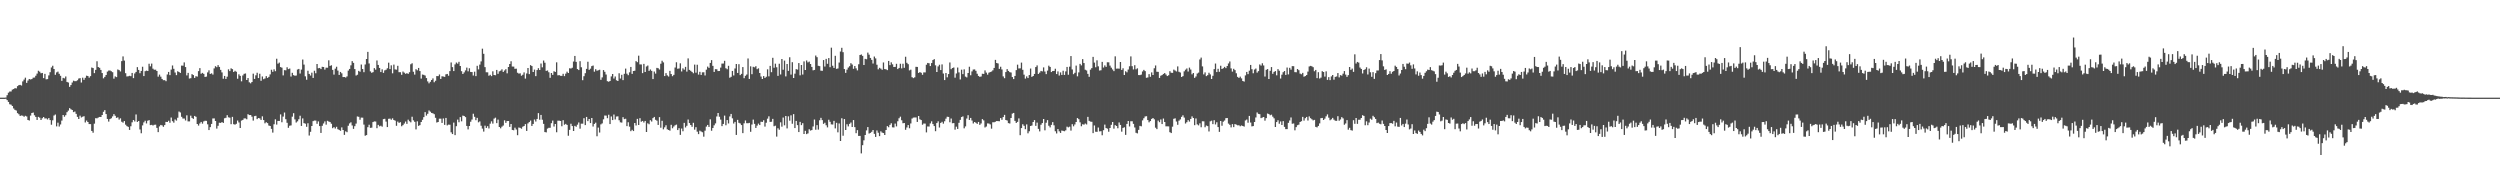 <?xml version="1.0" encoding="UTF-8"?>
<svg xmlns="http://www.w3.org/2000/svg" width="1920" height="150">
  <path d="M0 75.000h1v1.000H0zM1 75.000h1v1.000H1zM2 75.000h1v1.000H2zM3 75.000h1v1.000H3zM4 74.886h1v1.000H4zM5 73.093h1v3.802H5zM6 71.163h1v7.125H6zM7 70.288h1v9.799H7zM8 70.245h1v10.117H8zM9 68.830h1v12.579H9zM10 68.403h1v14.877H10zM11 67.685h1v16.716H11zM12 67.896h1v17.014H12zM13 66.162h1v20.732H13zM14 65.375h1v22.367H14zM15 65.155h1v23.891H15zM16 65.671h1v22.993H16zM17 62.522h1v26.386H17zM18 61.145h1v28.532H18zM19 59.639h1v29.270H19zM20 63.654h1v25.774H20zM21 61.841h1v30.317H21zM22 60.681h1v31.905H22zM23 61.022h1v27.761H23zM24 60.729h1v26.033H24zM25 59.655h1v26.760H25zM26 59.543h1v28.973H26zM27 58.145h1v31.676H27zM28 56.550h1v35.551H28zM29 54.333h1v35.446H29zM30 55.025h1v35.364H30zM31 56.279h1v35.857H31zM32 56.018h1v34.829H32zM33 60.016h1v29.864H33zM34 56.707h1v34.266H34zM35 60.939h1v29.993H35zM36 60.764h1v30.972H36zM37 57.926h1v32.730H37zM38 55.424h1v36.769H38zM39 51.804h1v44.007H39zM40 50.491h1v41.912H40zM41 52.969h1v35.756H41zM42 57.448h1v30.529H42zM43 55.602h1v41.449H43zM44 54.976h1v39.222H44zM45 56.681h1v40.480H45zM46 58.217h1v37.386H46zM47 62.105h1v30.527H47zM48 59.781h1v28.562H48zM49 60.190h1v29.470H49zM50 58.708h1v29.765H50zM51 62.947h1v23.247H51zM52 63.409h1v21.516H52zM53 66.716h1v16.340H53zM54 65.327h1v18.601H54zM55 63.412h1v21.091H55zM56 61.944h1v24.168H56zM57 62.385h1v23.251H57zM58 62.322h1v25.107H58zM59 61.660h1v28.071H59zM60 60.329h1v31.078H60zM61 59.982h1v28.827H61zM62 63.374h1v26.820H62zM63 59.642h1v29.985H63zM64 61.285h1v27.975H64zM65 59.770h1v34.306H65zM66 58.092h1v34.503H66zM67 58.344h1v35.330H67zM68 59.631h1v35.663H68zM69 58.492h1v36.843H69zM70 51.862h1v48.708H70zM71 52.259h1v49.705H71zM72 56.175h1v38.791H72zM73 53.666h1v37.088H73zM74 47.039h1v43.860H74zM75 51.492h1v38.794H75zM76 52.082h1v37.730H76zM77 53.698h1v36.182H77zM78 56.096h1v32.198H78zM79 60.169h1v25.717H79zM80 59.051h1v25.543H80zM81 57.605h1v30.016H81zM82 54.976h1v36.390H82zM83 54.161h1v39.223H83zM84 54.111h1v37.323H84zM85 54.731h1v36.111H85zM86 55.469h1v33.918H86zM87 60.407h1v27.248H87zM88 58.669h1v30.282H88zM89 59.244h1v31.280H89zM90 53.327h1v36.809H90zM91 53.884h1v37.985H91zM92 54.902h1v35.999H92zM93 46.967h1v46.545H93zM94 43.302h1v50.902H94zM95 46.567h1v46.396H95zM96 56.220h1v39.518H96zM97 58.705h1v38.178H97zM98 58.574h1v38.842H98zM99 58.236h1v41.531H99zM100 58.528h1v38.442H100zM101 56.010h1v37.928H101zM102 60.004h1v32.158H102zM103 56.438h1v36.845H103zM104 55.262h1v32.633H104zM105 51.559h1v42.093H105zM106 53.721h1v39.205H106zM107 56.194h1v43.212H107zM108 54.471h1v47.896H108zM109 51.264h1v45.036H109zM110 58.411h1v35.616H110zM111 54.664h1v38.063H111zM112 54.225h1v40.592H112zM113 54.549h1v38.192H113zM114 48.968h1v43.287H114zM115 50.947h1v45.155H115zM116 48.868h1v47.039H116zM117 52.735h1v43.664H117zM118 53.565h1v42.264H118zM119 53.518h1v42.236H119zM120 54.522h1v43.692H120zM121 58.883h1v42.596H121zM122 57.278h1v39.817H122zM123 58.874h1v37.054H123zM124 60.609h1v35.687H124zM125 61.592h1v35.778H125zM126 61.541h1v34.524H126zM127 62.361h1v31.229H127zM128 57.193h1v36.497H128zM129 55.221h1v37.508H129zM130 57.724h1v36.549H130zM131 53.472h1v36.795H131zM132 50.298h1v42.768H132zM133 52.833h1v41.380H133zM134 55.685h1v36.066H134zM135 57.708h1v34.927H135zM136 54.740h1v35.657H136zM137 55.275h1v30.391H137zM138 56.034h1v30.351H138zM139 50.380h1v39.333H139zM140 50.421h1v40.624H140zM141 47.946h1v43.113H141zM142 51.529h1v41.009H142zM143 57.890h1v30.708H143zM144 55.977h1v37.232H144zM145 60.320h1v32.908H145zM146 60.045h1v28.804H146zM147 56.947h1v33.647H147zM148 57.640h1v33.650H148zM149 59.838h1v29.199H149zM150 58.528h1v31.194H150zM151 58.814h1v36.422H151zM152 54.647h1v41.815H152zM153 52.328h1v42.483H153zM154 56.627h1v36.996H154zM155 55.953h1v39.006H155zM156 56.733h1v36.484H156zM157 59.079h1v33.653H157zM158 58.842h1v34.007H158zM159 55.614h1v39.879H159zM160 54.004h1v45.902H160zM161 56.789h1v40.866H161zM162 56.322h1v38.843H162zM163 57.319h1v33.657H163zM164 52.553h1v38.371H164zM165 50.847h1v42.066H165zM166 51.589h1v47.172H166zM167 50.008h1v46.627H167zM168 51.423h1v42.841H168zM169 53.657h1v40.776H169zM170 55.603h1v38.124H170zM171 60.467h1v33.925H171zM172 58.331h1v32.509H172zM173 60.613h1v29.857H173zM174 58.872h1v29.582H174zM175 53.257h1v36.850H175zM176 54.641h1v35.743H176zM177 52.458h1v42.930H177zM178 53.089h1v36.656H178zM179 55.285h1v40.120H179zM180 54.358h1v41.393H180zM181 55.089h1v40.008H181zM182 60.493h1v32.075H182zM183 57.100h1v36.944H183zM184 58.241h1v40.083H184zM185 62.448h1v30.190H185zM186 57.933h1v34.154H186zM187 56.696h1v34.215H187zM188 56.399h1v34.509H188zM189 61.451h1v30.137H189zM190 59.948h1v27.773H190zM191 63.222h1v25.142H191zM192 63.975h1v24.343H192zM193 62.968h1v26.614H193zM194 56.590h1v36.018H194zM195 60.638h1v28.537H195zM196 57.864h1v31.046H196zM197 55.852h1v35.637H197zM198 59.960h1v30.680H198zM199 56.641h1v34.269H199zM200 62.059h1v30.065H200zM201 58.719h1v30.601H201zM202 60.816h1v31.377H202zM203 60.281h1v34.454H203zM204 58.490h1v35.359H204zM205 59.846h1v34.718H205zM206 59.058h1v37.349H206zM207 57.148h1v39.616H207zM208 53.542h1v45.444H208zM209 55.146h1v46.679H209zM210 53.249h1v42.204H210zM211 54.671h1v36.970H211zM212 45.113h1v50.591H212zM213 48.885h1v43.984H213zM214 48.056h1v44.798H214zM215 51.509h1v36.346H215zM216 51.970h1v41.910H216zM217 57.917h1v31.634H217zM218 53.841h1v32.566H218zM219 54.035h1v37.494H219zM220 51.656h1v42.667H220zM221 53.113h1v45.019H221zM222 52.623h1v43.959H222zM223 58.771h1v37.522H223zM224 55.927h1v33.690H224zM225 57.703h1v29.243H225zM226 58.184h1v33.503H226zM227 58.020h1v36.102H227zM228 53.420h1v39.749H228zM229 52.937h1v38.678H229zM230 56.474h1v32.398H230zM231 53.477h1v43.234H231zM232 45.709h1v45.226H232zM233 49.602h1v44.943H233zM234 58.630h1v36.348H234zM235 61.227h1v36.135H235zM236 54.338h1v40.308H236zM237 56.794h1v47.273H237zM238 57.984h1v43.221H238zM239 55.805h1v40.938H239zM240 59.836h1v33.217H240zM241 54.345h1v38.249H241zM242 56.261h1v36.335H242zM243 49.172h1v45.923H243zM244 52.416h1v40.835H244zM245 52.173h1v44.630H245zM246 53.039h1v49.074H246zM247 51.294h1v45.314H247zM248 51.442h1v43.386H248zM249 53.450h1v39.763H249zM250 51.976h1v43.750H250zM251 52.029h1v40.733H251zM252 46.356h1v47.000H252zM253 50.660h1v43.076H253zM254 50.146h1v44.896H254zM255 53.653h1v44.828H255zM256 57.295h1v40.326H256zM257 52.760h1v45.928H257zM258 51.250h1v46.148H258zM259 54.241h1v44.981H259zM260 57.570h1v42.220H260zM261 55.238h1v45.209H261zM262 56.306h1v41.539H262zM263 59.202h1v40.644H263zM264 59.149h1v44.438H264zM265 59.554h1v41.306H265zM266 58.677h1v42.853H266zM267 54.228h1v42.314H267zM268 52.950h1v41.828H268zM269 50.197h1v43.730H269zM270 46.959h1v49.417H270zM271 48.281h1v50.691H271zM272 53.025h1v43.888H272zM273 57.998h1v36.934H273zM274 57.386h1v32.071H274zM275 54.414h1v35.313H275zM276 55.077h1v36.899H276zM277 49.580h1v40.730H277zM278 52.994h1v37.378H278zM279 55.428h1v40.249H279zM280 49.521h1v54.719H280zM281 45.317h1v58.439H281zM282 39.842h1v57.848H282zM283 48.742h1v47.055H283zM284 54.844h1v43.363H284zM285 55.909h1v42.117H285zM286 55.409h1v38.319H286zM287 52.336h1v40.884H287zM288 53.481h1v39.867H288zM289 46.424h1v52.050H289zM290 49.886h1v46.021H290zM291 52.194h1v44.804H291zM292 55.344h1v41.199H292zM293 53.237h1v44.033H293zM294 55.955h1v35.556H294zM295 54.066h1v37.157H295zM296 53.574h1v39.835H296zM297 52.431h1v45.163H297zM298 48.146h1v43.117H298zM299 53.049h1v38.018H299zM300 50.176h1v41.758H300zM301 56.343h1v34.548H301zM302 49.614h1v42.565H302zM303 53.313h1v39.369H303zM304 53.482h1v43.143H304zM305 50.512h1v42.877H305zM306 55.455h1v38.923H306zM307 55.431h1v38.403H307zM308 57.453h1v39.520H308zM309 54.931h1v41.165H309zM310 55.788h1v39.093H310zM311 56.702h1v36.622H311zM312 56.240h1v38.899H312zM313 56.730h1v35.153H313zM314 55.447h1v37.676H314zM315 49.350h1v44.625H315zM316 48.600h1v41.052H316zM317 55.085h1v37.337H317zM318 57.290h1v36.254H318zM319 53.149h1v46.215H319zM320 54.024h1v39.140H320zM321 52.175h1v44.499H321zM322 54.579h1v41.521H322zM323 60.375h1v33.321H323zM324 57.238h1v34.774H324zM325 57.493h1v32.468H325zM326 58.018h1v28.094H326zM327 59.934h1v28.825H327zM328 62.515h1v24.893H328zM329 64.000h1v20.815H329zM330 62.810h1v22.949H330zM331 61.415h1v25.320H331zM332 60.186h1v26.869H332zM333 63.197h1v24.530H333zM334 62.003h1v28.456H334zM335 58.439h1v35.678H335zM336 58.456h1v35.237H336zM337 57.205h1v33.956H337zM338 60.611h1v30.512H338zM339 58.549h1v35.859H339zM340 58.803h1v32.156H340zM341 59.031h1v36.855H341zM342 57.087h1v33.468H342zM343 56.768h1v39.513H343zM344 58.153h1v37.523H344zM345 54.605h1v41.172H345zM346 47.950h1v53.701H346zM347 51.578h1v51.362H347zM348 54.603h1v39.572H348zM349 49.442h1v54.327H349zM350 48.021h1v48.875H350zM351 48.889h1v42.971H351zM352 47.446h1v46.468H352zM353 50.712h1v39.227H353zM354 54.674h1v38.495H354zM355 56.808h1v31.961H355zM356 55.597h1v33.471H356zM357 54.085h1v35.865H357zM358 51.931h1v44.796H358zM359 54.780h1v44.603H359zM360 52.409h1v44.352H360zM361 55.249h1v38.246H361zM362 55.337h1v36.480H362zM363 58.036h1v29.325H363zM364 55.020h1v34.688H364zM365 58.474h1v33.828H365zM366 50.533h1v40.003H366zM367 53.313h1v40.621H367zM368 49.600h1v43.658H368zM369 47.132h1v49.418H369zM370 37.380h1v61.362H370zM371 41.311h1v59.760H371zM372 51.542h1v44.979H372zM373 55.509h1v42.737H373zM374 55.541h1v41.383H374zM375 58.189h1v40.481H375zM376 57.438h1v37.523H376zM377 58.469h1v34.718H377zM378 54.777h1v40.144H378zM379 57.583h1v33.483H379zM380 57.779h1v32.577H380zM381 53.696h1v40.869H381zM382 56.674h1v35.189H382zM383 54.793h1v42.748H383zM384 54.281h1v44.282H384zM385 53.265h1v44.041H385zM386 55.249h1v41.135H386zM387 54.117h1v38.307H387zM388 53.134h1v41.220H388zM389 56.339h1v36.651H389zM390 51.435h1v41.504H390zM391 49.132h1v48.316H391zM392 47.027h1v48.228H392zM393 51.075h1v48.738H393zM394 51.135h1v48.934H394zM395 52.842h1v45.194H395zM396 52.712h1v46.781H396zM397 55.871h1v47.984H397zM398 56.505h1v41.441H398zM399 56.323h1v41.873H399zM400 58.151h1v40.691H400zM401 57.393h1v39.923H401zM402 55.580h1v41.176H402zM403 60.356h1v34.985H403zM404 56.418h1v44.155H404zM405 52.213h1v42.556H405zM406 56.953h1v36.806H406zM407 50.047h1v42.540H407zM408 50.729h1v46.012H408zM409 55.276h1v39.897H409zM410 53.441h1v38.371H410zM411 58.492h1v34.839H411zM412 53.827h1v37.505H412zM413 52.383h1v34.501H413zM414 53.759h1v38.179H414zM415 48.775h1v39.484H415zM416 51.687h1v40.261H416zM417 46.513h1v48.621H417zM418 48.164h1v53.266H418zM419 54.447h1v47.215H419zM420 54.136h1v44.655H420zM421 55.513h1v42.619H421zM422 59.764h1v38.362H422zM423 56.063h1v38.558H423zM424 57.487h1v35.124H424zM425 54.751h1v42.413H425zM426 55.249h1v39.966H426zM427 47.846h1v53.752H427zM428 57.843h1v34.819H428zM429 57.691h1v34.992H429zM430 58.209h1v34.697H430zM431 58.242h1v38.722H431zM432 56.656h1v35.665H432zM433 58.471h1v37.330H433zM434 56.574h1v38.561H434zM435 55.062h1v40.893H435zM436 56.058h1v48.188H436zM437 52.432h1v47.320H437zM438 52.607h1v42.416H438zM439 52.040h1v44.768H439zM440 47.247h1v53.343H440zM441 42.977h1v53.683H441zM442 47.534h1v49.778H442zM443 53.030h1v42.692H443zM444 53.835h1v40.209H444zM445 46.986h1v51.834H445zM446 51.660h1v43.303H446zM447 61.611h1v33.348H447zM448 58.527h1v32.256H448zM449 56.236h1v39.841H449zM450 52.910h1v36.870H450zM451 47.427h1v45.603H451zM452 53.669h1v37.699H452zM453 52.742h1v41.785H453zM454 50.766h1v39.847H454zM455 50.326h1v46.861H455zM456 55.037h1v40.160H456zM457 53.148h1v41.061H457zM458 54.329h1v50.327H458zM459 53.946h1v44.075H459zM460 53.532h1v48.238H460zM461 61.301h1v34.260H461zM462 59.424h1v35.371H462zM463 53.831h1v37.814H463zM464 55.160h1v33.574H464zM465 57.261h1v31.519H465zM466 62.364h1v28.392H466zM467 62.786h1v25.314H467zM468 62.232h1v33.029H468zM469 58.658h1v30.783H469zM470 56.821h1v35.399H470zM471 60.300h1v27.660H471zM472 58.713h1v33.019H472zM473 61.665h1v27.830H473zM474 62.203h1v27.132H474zM475 56.248h1v36.139H475zM476 60.335h1v33.634H476zM477 57.435h1v36.738H477zM478 61.537h1v28.452H478zM479 56.695h1v34.790H479zM480 52.681h1v38.522H480zM481 56.573h1v40.277H481zM482 57.730h1v36.154H482zM483 55.542h1v41.734H483zM484 51.396h1v49.358H484zM485 56.743h1v42.962H485zM486 54.539h1v46.142H486zM487 54.340h1v40.113H487zM488 46.934h1v49.426H488zM489 47.749h1v43.523H489zM490 42.764h1v53.258H490zM491 49.458h1v41.324H491zM492 49.515h1v43.976H492zM493 56.171h1v36.714H493zM494 49.047h1v45.049H494zM495 55.303h1v37.589H495zM496 51.023h1v50.376H496zM497 50.321h1v44.422H497zM498 54.420h1v41.005H498zM499 53.328h1v39.009H499zM500 54.441h1v38.878H500zM501 60.701h1v30.037H501zM502 54.925h1v34.885H502zM503 56.541h1v35.486H503zM504 52.121h1v40.550H504zM505 52.422h1v43.528H505zM506 53.377h1v36.590H506zM507 48.958h1v49.121H507zM508 46.664h1v46.093H508zM509 47.942h1v51.397H509zM510 58.413h1v39.376H510zM511 56.172h1v40.028H511zM512 57.910h1v41.443H512zM513 58.753h1v41.102H513zM514 54.418h1v45.928H514zM515 56.890h1v38.950H515zM516 58.496h1v40.030H516zM517 57.506h1v39.656H517zM518 51.864h1v44.359H518zM519 47.844h1v47.869H519zM520 52.791h1v47.103H520zM521 52.581h1v45.886H521zM522 48.659h1v54.903H522zM523 54.862h1v43.845H523zM524 52.486h1v48.313H524zM525 53.491h1v40.860H525zM526 51.338h1v46.574H526zM527 54.993h1v41.638H527zM528 44.863h1v46.964H528zM529 53.662h1v40.866H529zM530 54.392h1v41.592H530zM531 55.234h1v42.130H531zM532 56.247h1v38.075H532zM533 49.610h1v49.958H533zM534 55.791h1v41.915H534zM535 49.713h1v51.433H535zM536 57.312h1v45.718H536zM537 55.158h1v45.202H537zM538 57.551h1v43.469H538zM539 55.541h1v46.045H539zM540 55.490h1v49.489H540zM541 57.969h1v42.362H541zM542 53.496h1v43.742H542zM543 51.175h1v44.796H543zM544 52.117h1v45.364H544zM545 48.328h1v43.321H545zM546 46.162h1v54.254H546zM547 50.573h1v47.734H547zM548 55.251h1v40.979H548zM549 53.095h1v41.659H549zM550 53.188h1v36.240H550zM551 54.556h1v32.230H551zM552 54.548h1v35.097H552zM553 51.920h1v39.949H553zM554 48.842h1v48.042H554zM555 48.794h1v46.374H555zM556 46.689h1v42.102H556zM557 52.423h1v43.806H557zM558 53.174h1v39.031H558zM559 50.551h1v44.272H559zM560 59.709h1v29.736H560zM561 58.985h1v28.496H561zM562 54.501h1v36.365H562zM563 57.948h1v36.926H563zM564 52.602h1v40.983H564zM565 49.172h1v54.471H565zM566 56.026h1v36.014H566zM567 49.282h1v45.040H567zM568 57.688h1v37.124H568zM569 56.719h1v39.345H569zM570 51.506h1v50.719H570zM571 60.037h1v34.689H571zM572 58.221h1v34.290H572zM573 57.265h1v37.340H573zM574 44.912h1v49.747H574zM575 60.603h1v33.743H575zM576 50.964h1v50.254H576zM577 56.963h1v38.693H577zM578 51.291h1v40.538H578zM579 51.703h1v43.444H579zM580 50.852h1v47.408H580zM581 53.161h1v43.311H581zM582 52.461h1v42.474H582zM583 56.040h1v40.034H583zM584 58.795h1v34.675H584zM585 60.685h1v32.969H585zM586 58.433h1v33.952H586zM587 59.841h1v37.364H587zM588 58.955h1v35.301H588zM589 53.222h1v37.935H589zM590 58.630h1v30.705H590zM591 50.561h1v43.086H591zM592 55.466h1v38.024H592zM593 44.369h1v46.896H593zM594 52.011h1v44.947H594zM595 48.892h1v47.627H595zM596 51.670h1v53.216H596zM597 58.251h1v40.266H597zM598 48.942h1v50.701H598zM599 57.209h1v36.755H599zM600 45.321h1v51.962H600zM601 53.545h1v36.740H601zM602 46.532h1v49.716H602zM603 58.678h1v30.424H603zM604 49.167h1v49.430H604zM605 54.437h1v34.920H605zM606 44.002h1v48.651H606zM607 57.290h1v31.273H607zM608 47.786h1v47.239H608zM609 59.900h1v27.767H609zM610 56.588h1v41.762H610zM611 53.069h1v39.792H611zM612 53.449h1v42.629H612zM613 48.437h1v52.972H613zM614 57.855h1v35.763H614zM615 49.907h1v46.183H615zM616 57.222h1v37.393H616zM617 47.157h1v55.767H617zM618 53.765h1v46.673H618zM619 46.438h1v56.596H619zM620 47.919h1v54.535H620zM621 47.332h1v51.955H621zM622 49.163h1v51.159H622zM623 51.406h1v48.509H623zM624 54.013h1v43.132H624zM625 53.692h1v38.104H625zM626 42.662h1v56.988H626zM627 43.950h1v52.146H627zM628 50.546h1v49.006H628zM629 50.806h1v41.550H629zM630 54.254h1v36.242H630zM631 54.372h1v37.883H631zM632 46.129h1v49.016H632zM633 51.084h1v43.191H633zM634 45.226h1v50.990H634zM635 48.987h1v48.867H635zM636 44.599h1v47.347H636zM637 51.626h1v41.921H637zM638 36.629h1v58.914H638zM639 50.502h1v45.159H639zM640 52.166h1v40.666H640zM641 42.847h1v55.776H641zM642 52.872h1v41.442H642zM643 52.596h1v49.053H643zM644 48.052h1v46.760H644zM645 39.554h1v68.717H645zM646 36.701h1v54.118H646zM647 40.085h1v64.156H647zM648 53.049h1v38.416H648zM649 55.970h1v43.850H649zM650 53.480h1v41.952H650zM651 51.847h1v45.213H651zM652 50.855h1v44.260H652zM653 48.521h1v45.573H653zM654 49.585h1v47.956H654zM655 52.836h1v39.362H655zM656 50.666h1v46.961H656zM657 52.491h1v49.797H657zM658 54.050h1v45.908H658zM659 49.345h1v55.043H659zM660 42.253h1v62.089H660zM661 41.847h1v75.962H661zM662 42.896h1v68.629H662zM663 49.929h1v57.851H663zM664 45.205h1v58.486H664zM665 45.535h1v54.623H665zM666 40.411h1v57.200H666zM667 42.007h1v60.526H667zM668 44.470h1v57.596H668zM669 45.954h1v55.245H669zM670 48.779h1v51.083H670zM671 43.413h1v59.390H671zM672 44.854h1v60.329H672zM673 49.692h1v50.524H673zM674 53.261h1v48.669H674zM675 52.086h1v52.456H675zM676 52.740h1v48.107H676zM677 53.587h1v48.267H677zM678 47.966h1v54.212H678zM679 53.048h1v50.643H679zM680 53.240h1v46.595H680zM681 53.838h1v43.048H681zM682 46.773h1v50.975H682zM683 50.019h1v45.882H683zM684 47.858h1v46.799H684zM685 49.392h1v48.418H685zM686 51.442h1v46.451H686zM687 51.351h1v43.588H687zM688 48.974h1v48.088H688zM689 53.066h1v40.044H689zM690 52.158h1v38.667H690zM691 48.959h1v40.662H691zM692 52.551h1v39.832H692zM693 48.965h1v45.722H693zM694 52.075h1v42.397H694zM695 43.550h1v56.155H695zM696 48.220h1v49.686H696zM697 49.288h1v46.775H697zM698 54.042h1v44.467H698zM699 53.505h1v41.306H699zM700 59.265h1v31.784H700zM701 60.001h1v30.335H701zM702 59.377h1v30.829H702zM703 51.305h1v38.917H703zM704 51.423h1v42.209H704zM705 55.996h1v33.078H705zM706 55.354h1v36.284H706zM707 55.933h1v36.281H707zM708 57.446h1v38.374H708zM709 55.607h1v39.280H709zM710 55.594h1v39.331H710zM711 49.707h1v51.994H711zM712 48.322h1v48.812H712zM713 48.590h1v48.580H713zM714 50.729h1v44.031H714zM715 48.421h1v44.748H715zM716 46.121h1v49.148H716zM717 45.392h1v51.436H717zM718 50.175h1v50.561H718zM719 55.291h1v39.226H719zM720 50.969h1v42.195H720zM721 49.726h1v48.233H721zM722 53.829h1v40.576H722zM723 49.451h1v44.108H723zM724 56.456h1v38.515H724zM725 61.485h1v31.659H725zM726 56.064h1v35.097H726zM727 59.399h1v30.274H727zM728 56.884h1v32.911H728zM729 47.981h1v45.926H729zM730 53.155h1v37.901H730zM731 52.247h1v42.423H731zM732 51.823h1v42.711H732zM733 59.629h1v39.949H733zM734 56.424h1v40.840H734zM735 51.842h1v47.176H735zM736 55.622h1v38.711H736zM737 61.006h1v31.076H737zM738 53.487h1v36.434H738zM739 56.949h1v32.448H739zM740 53.235h1v45.324H740zM741 58.809h1v38.279H741zM742 59.454h1v31.554H742zM743 56.043h1v32.416H743zM744 51.235h1v40.861H744zM745 57.790h1v32.787H745zM746 54.816h1v37.742H746zM747 53.402h1v41.438H747zM748 53.308h1v40.367H748zM749 54.356h1v39.929H749zM750 56.612h1v38.517H750zM751 58.296h1v35.352H751zM752 59.053h1v36.832H752zM753 58.738h1v36.072H753zM754 56.626h1v34.859H754zM755 56.761h1v35.693H755zM756 54.087h1v43.816H756zM757 55.751h1v41.411H757zM758 57.359h1v37.400H758zM759 55.828h1v39.031H759zM760 55.355h1v40.172H760zM761 54.963h1v43.849H761zM762 54.001h1v39.888H762zM763 52.171h1v41.710H763zM764 45.987h1v47.487H764zM765 48.382h1v44.543H765zM766 48.761h1v44.290H766zM767 52.896h1v40.226H767zM768 51.240h1v39.454H768zM769 53.347h1v38.635H769zM770 58.679h1v31.227H770zM771 60.068h1v28.174H771zM772 55.332h1v36.852H772zM773 53.080h1v39.466H773zM774 54.465h1v40.102H774zM775 55.387h1v39.513H775zM776 55.709h1v34.927H776zM777 59.195h1v28.067H777zM778 60.722h1v26.008H778zM779 58.317h1v34.509H779zM780 53.859h1v40.543H780zM781 49.688h1v43.930H781zM782 52.564h1v38.347H782zM783 52.502h1v51.350H783zM784 48.082h1v50.293H784zM785 53.588h1v41.833H785zM786 57.341h1v39.263H786zM787 60.386h1v38.851H787zM788 58.688h1v36.873H788zM789 59.980h1v42.442H789zM790 57.631h1v43.170H790zM791 52.614h1v44.164H791zM792 59.020h1v37.374H792zM793 58.362h1v35.327H793zM794 56.780h1v35.427H794zM795 51.527h1v45.122H795zM796 50.224h1v43.923H796zM797 56.782h1v42.178H797zM798 55.758h1v45.131H798zM799 54.456h1v41.336H799zM800 54.828h1v39.670H800zM801 51.784h1v39.627H801zM802 54.930h1v45.143H802zM803 56.931h1v37.344H803zM804 54.203h1v38.063H804zM805 50.409h1v46.143H805zM806 51.410h1v46.439H806zM807 55.369h1v40.523H807zM808 54.528h1v39.248H808zM809 54.457h1v41.803H809zM810 52.783h1v48.036H810zM811 56.858h1v45.654H811zM812 54.833h1v44.288H812zM813 57.985h1v42.896H813zM814 55.617h1v46.487H814zM815 57.559h1v42.692H815zM816 54.323h1v46.166H816zM817 57.555h1v43.237H817zM818 54.851h1v45.262H818zM819 51.419h1v45.847H819zM820 57.374h1v40.484H820zM821 51.183h1v46.115H821zM822 43.035h1v57.273H822zM823 53.365h1v42.043H823zM824 56.969h1v40.075H824zM825 55.898h1v39.687H825zM826 50.378h1v43.338H826zM827 58.626h1v32.024H827zM828 55.616h1v35.949H828zM829 49.035h1v44.916H829zM830 50.204h1v46.774H830zM831 45.413h1v50.029H831zM832 48.418h1v47.315H832zM833 53.546h1v41.314H833zM834 54.110h1v41.491H834zM835 56.721h1v33.030H835zM836 58.966h1v33.880H836zM837 53.482h1v39.909H837zM838 52.342h1v41.214H838zM839 43.659h1v58.564H839zM840 48.089h1v48.243H840zM841 51.669h1v49.485H841zM842 46.359h1v54.911H842zM843 50.957h1v46.982H843zM844 54.171h1v46.756H844zM845 53.943h1v46.839H845zM846 47.499h1v56.365H846zM847 51.839h1v48.158H847zM848 50.214h1v45.469H848zM849 51.340h1v47.004H849zM850 47.828h1v50.999H850zM851 47.885h1v53.289H851zM852 50.378h1v47.940H852zM853 51.981h1v43.844H853zM854 53.342h1v40.376H854zM855 54.649h1v44.169H855zM856 43.259h1v52.818H856zM857 52.754h1v44.023H857zM858 52.646h1v45.838H858zM859 52.712h1v41.366H859zM860 47.595h1v48.368H860zM861 53.697h1v47.409H861zM862 52.443h1v45.792H862zM863 57.613h1v40.104H863zM864 54.754h1v48.849H864zM865 55.560h1v39.642H865zM866 53.399h1v39.529H866zM867 50.902h1v46.239H867zM868 43.317h1v49.828H868zM869 50.855h1v42.285H869zM870 53.353h1v41.777H870zM871 50.080h1v47.826H871zM872 53.225h1v48.754H872zM873 52.480h1v49.979H873zM874 57.631h1v42.130H874zM875 57.687h1v38.972H875zM876 57.309h1v39.702H876zM877 54.868h1v37.617H877zM878 53.662h1v37.180H878zM879 54.628h1v34.810H879zM880 59.770h1v29.470H880zM881 59.484h1v32.704H881zM882 56.957h1v36.979H882zM883 58.970h1v33.993H883zM884 55.598h1v35.739H884zM885 57.593h1v33.036H885zM886 52.435h1v39.194H886zM887 50.280h1v47.749H887zM888 55.101h1v44.086H888zM889 55.172h1v37.438H889zM890 59.862h1v33.969H890zM891 58.156h1v33.577H891zM892 57.646h1v37.662H892zM893 56.778h1v34.231H893zM894 56.128h1v37.552H894zM895 57.249h1v39.762H895zM896 58.415h1v38.618H896zM897 57.792h1v39.306H897zM898 54.662h1v46.852H898zM899 55.883h1v46.299H899zM900 55.971h1v41.316H900zM901 53.461h1v37.781H901zM902 54.170h1v36.726H902zM903 54.880h1v38.479H903zM904 51.019h1v44.811H904zM905 55.154h1v37.531H905zM906 55.714h1v36.002H906zM907 59.142h1v30.618H907zM908 58.446h1v30.118H908zM909 54.788h1v35.521H909zM910 53.487h1v41.387H910zM911 52.585h1v41.277H911zM912 54.921h1v37.337H912zM913 51.942h1v41.465H913zM914 53.402h1v37.964H914zM915 57.091h1v32.285H915zM916 56.049h1v34.586H916zM917 59.779h1v36.361H917zM918 58.750h1v32.224H918zM919 56.489h1v39.059H919zM920 55.756h1v40.564H920zM921 45.684h1v49.017H921zM922 44.225h1v53.529H922zM923 50.995h1v42.129H923zM924 57.144h1v36.025H924zM925 55.607h1v42.129H925zM926 58.495h1v37.929H926zM927 57.751h1v39.142H927zM928 55.872h1v45.081H928zM929 57.163h1v36.027H929zM930 60.695h1v31.991H930zM931 58.196h1v37.144H931zM932 53.076h1v39.240H932zM933 48.807h1v46.759H933zM934 55.361h1v38.530H934zM935 52.815h1v44.753H935zM936 55.120h1v46.151H936zM937 50.462h1v42.453H937zM938 53.007h1v43.568H938zM939 52.361h1v41.079H939zM940 51.346h1v41.218H940zM941 52.348h1v38.421H941zM942 50.667h1v39.938H942zM943 48.718h1v46.228H943zM944 47.205h1v48.623H944zM945 52.534h1v45.306H945zM946 54.989h1v40.358H946zM947 52.828h1v44.798H947zM948 53.849h1v41.409H948zM949 56.250h1v39.496H949zM950 59.042h1v37.189H950zM951 59.836h1v36.351H951zM952 58.841h1v38.114H952zM953 60.191h1v36.177H953zM954 62.184h1v34.569H954zM955 62.686h1v34.530H955zM956 57.926h1v34.578H956zM957 55.251h1v36.548H957zM958 56.910h1v37.340H958zM959 54.253h1v34.766H959zM960 49.891h1v44.200H960zM961 53.157h1v43.938H961zM962 56.276h1v40.556H962zM963 53.407h1v40.292H963zM964 52.652h1v37.536H964zM965 55.773h1v30.581H965zM966 54.652h1v32.788H966zM967 49.484h1v38.240H967zM968 50.362h1v40.343H968zM969 48.566h1v41.675H969zM970 50.268h1v39.600H970zM971 58.760h1v33.926H971zM972 53.588h1v37.137H972zM973 53.023h1v34.175H973zM974 60.696h1v26.903H974zM975 54.371h1v34.158H975zM976 51.527h1v36.529H976zM977 56.683h1v32.941H977zM978 55.189h1v35.701H978zM979 54.579h1v42.946H979zM980 57.874h1v35.880H980zM981 53.108h1v39.275H981zM982 54.329h1v40.715H982zM983 60.317h1v32.972H983zM984 57.351h1v38.634H984zM985 55.437h1v37.586H985zM986 54.529h1v42.887H986zM987 57.530h1v41.653H987zM988 51.892h1v47.265H988zM989 57.119h1v37.217H989zM990 52.054h1v40.467H990zM991 53.486h1v36.748H991zM992 50.781h1v44.236H992zM993 50.863h1v43.958H993zM994 55.414h1v44.686H994zM995 55.496h1v42.124H995zM996 53.000h1v43.129H996zM997 53.915h1v41.805H997zM998 56.546h1v37.159H998zM999 57.038h1v36.041H999zM1000 55.982h1v33.781H1000zM1001 58.882h1v33.762H1001zM1002 58.412h1v32.356H1002zM1003 57.664h1v32.163H1003zM1004 54.984h1v37.578H1004zM1005 51.021h1v38.386H1005zM1006 50.579h1v40.218H1006zM1007 50.904h1v40.668H1007zM1008 51.625h1v40.821H1008zM1009 54.737h1v37.332H1009zM1010 53.689h1v43.767H1010zM1011 60.013h1v37.850H1011zM1012 55.437h1v41.269H1012zM1013 60.300h1v34.495H1013zM1014 59.587h1v31.207H1014zM1015 54.692h1v35.887H1015zM1016 55.280h1v36.870H1016zM1017 58.840h1v32.291H1017zM1018 54.770h1v34.583H1018zM1019 61.344h1v26.507H1019zM1020 59.250h1v31.096H1020zM1021 61.566h1v30.819H1021zM1022 58.676h1v32.987H1022zM1023 57.580h1v32.959H1023zM1024 61.173h1v30.732H1024zM1025 59.043h1v33.703H1025zM1026 58.740h1v34.087H1026zM1027 56.109h1v33.147H1027zM1028 59.449h1v33.256H1028zM1029 57.704h1v34.048H1029zM1030 58.115h1v31.854H1030zM1031 56.592h1v34.314H1031zM1032 54.573h1v41.228H1032zM1033 57.304h1v37.516H1033zM1034 59.035h1v33.218H1034zM1035 57.704h1v41.891H1035zM1036 51.445h1v46.702H1036zM1037 53.662h1v46.293H1037zM1038 52.667h1v47.625H1038zM1039 55.185h1v37.115H1039zM1040 41.712h1v53.375H1040zM1041 48.783h1v41.852H1041zM1042 47.576h1v47.548H1042zM1043 48.092h1v43.869H1043zM1044 51.855h1v40.122H1044zM1045 52.946h1v37.692H1045zM1046 56.405h1v32.056H1046zM1047 53.776h1v35.283H1047zM1048 53.130h1v43.075H1048zM1049 51.649h1v41.515H1049zM1050 57.197h1v38.937H1050zM1051 52.703h1v41.405H1051zM1052 55.507h1v35.649H1052zM1053 58.980h1v32.989H1053zM1054 55.407h1v33.510H1054zM1055 60.550h1v29.441H1055zM1056 56.214h1v35.144H1056zM1057 54.133h1v40.444H1057zM1058 54.138h1v40.042H1058zM1059 46.149h1v48.881H1059zM1060 41.512h1v53.948H1060zM1061 46.411h1v46.165H1061zM1062 50.939h1v44.178H1062zM1063 53.693h1v43.089H1063zM1064 53.238h1v46.586H1064zM1065 57.611h1v44.508H1065zM1066 56.769h1v40.026H1066zM1067 54.704h1v39.850H1067zM1068 56.653h1v37.846H1068zM1069 55.126h1v39.927H1069zM1070 54.529h1v38.319H1070zM1071 50.436h1v46.568H1071zM1072 51.429h1v42.654H1072zM1073 53.057h1v44.212H1073zM1074 57.957h1v39.491H1074zM1075 56.486h1v34.071H1075zM1076 53.779h1v42.568H1076zM1077 49.104h1v46.067H1077zM1078 51.254h1v46.353H1078zM1079 53.155h1v41.824H1079zM1080 48.788h1v42.989H1080zM1081 48.955h1v46.643H1081zM1082 48.041h1v51.329H1082zM1083 50.178h1v48.523H1083zM1084 52.816h1v42.592H1084zM1085 49.475h1v53.447H1085zM1086 52.556h1v47.648H1086zM1087 57.146h1v45.116H1087zM1088 54.766h1v48.021H1088zM1089 58.154h1v42.107H1089zM1090 55.707h1v45.609H1090zM1091 57.693h1v45.157H1091zM1092 60.421h1v43.547H1092zM1093 58.342h1v41.228H1093zM1094 55.902h1v44.806H1094zM1095 54.723h1v43.758H1095zM1096 53.429h1v41.723H1096zM1097 53.769h1v36.319H1097zM1098 51.555h1v43.311H1098zM1099 53.895h1v41.804H1099zM1100 54.337h1v39.091H1100zM1101 54.831h1v37.442H1101zM1102 56.924h1v32.100H1102zM1103 62.787h1v22.951H1103zM1104 59.708h1v26.321H1104zM1105 50.261h1v37.666H1105zM1106 50.392h1v42.779H1106zM1107 50.114h1v42.531H1107zM1108 48.097h1v41.765H1108zM1109 57.296h1v41.922H1109zM1110 55.032h1v36.732H1110zM1111 56.344h1v35.703H1111zM1112 59.093h1v35.382H1112zM1113 58.527h1v36.401H1113zM1114 59.487h1v30.724H1114zM1115 57.575h1v34.403H1115zM1116 55.860h1v35.399H1116zM1117 54.369h1v44.838H1117zM1118 53.710h1v41.263H1118zM1119 49.073h1v45.783H1119zM1120 51.110h1v47.612H1120zM1121 55.782h1v45.068H1121zM1122 59.190h1v36.078H1122zM1123 58.461h1v36.182H1123zM1124 57.591h1v37.753H1124zM1125 56.442h1v38.053H1125zM1126 51.977h1v47.473H1126zM1127 56.587h1v36.413H1127zM1128 55.542h1v36.161H1128zM1129 56.363h1v33.533H1129zM1130 52.633h1v43.924H1130zM1131 54.680h1v38.446H1131zM1132 54.664h1v41.920H1132zM1133 54.000h1v41.300H1133zM1134 52.001h1v43.227H1134zM1135 56.045h1v42.652H1135zM1136 57.141h1v36.298H1136zM1137 58.997h1v33.886H1137zM1138 56.437h1v35.321H1138zM1139 58.869h1v37.436H1139zM1140 55.194h1v39.531H1140zM1141 57.081h1v33.331H1141zM1142 54.030h1v39.779H1142zM1143 55.093h1v40.165H1143zM1144 50.523h1v41.404H1144zM1145 50.904h1v45.834H1145zM1146 52.539h1v47.116H1146zM1147 54.808h1v40.481H1147zM1148 58.935h1v41.216H1148zM1149 57.650h1v38.059H1149zM1150 54.322h1v48.859H1150zM1151 57.294h1v39.454H1151zM1152 52.888h1v40.032H1152zM1153 55.313h1v37.589H1153zM1154 57.384h1v35.060H1154zM1155 60.515h1v32.707H1155zM1156 62.453h1v27.344H1156zM1157 62.546h1v25.682H1157zM1158 60.895h1v29.952H1158zM1159 61.360h1v29.541H1159zM1160 60.221h1v28.233H1160zM1161 56.534h1v36.496H1161zM1162 54.526h1v34.127H1162zM1163 55.056h1v39.177H1163zM1164 60.848h1v34.361H1164zM1165 58.178h1v35.536H1165zM1166 57.055h1v34.086H1166zM1167 57.614h1v38.544H1167zM1168 55.236h1v38.518H1168zM1169 60.380h1v30.954H1169zM1170 54.931h1v42.555H1170zM1171 52.149h1v46.486H1171zM1172 57.189h1v40.747H1172zM1173 55.630h1v42.496H1173zM1174 52.584h1v47.409H1174zM1175 53.226h1v47.632H1175zM1176 52.641h1v46.722H1176zM1177 55.729h1v35.388H1177zM1178 43.736h1v54.227H1178zM1179 50.862h1v43.720H1179zM1180 51.471h1v43.376H1180zM1181 51.503h1v37.768H1181zM1182 56.059h1v37.628H1182zM1183 58.221h1v31.669H1183zM1184 55.081h1v35.473H1184zM1185 52.066h1v39.851H1185zM1186 51.177h1v45.638H1186zM1187 47.536h1v49.051H1187zM1188 50.304h1v46.434H1188zM1189 55.033h1v42.494H1189zM1190 54.492h1v37.269H1190zM1191 58.714h1v33.251H1191zM1192 58.837h1v28.450H1192zM1193 54.827h1v38.597H1193zM1194 51.115h1v42.599H1194zM1195 49.603h1v48.502H1195zM1196 54.110h1v36.020H1196zM1197 43.472h1v52.238H1197zM1198 45.938h1v51.452H1198zM1199 51.208h1v48.721H1199zM1200 49.250h1v47.438H1200zM1201 56.785h1v39.736H1201zM1202 51.433h1v49.692H1202zM1203 57.648h1v46.270H1203zM1204 52.778h1v46.554H1204zM1205 55.768h1v38.991H1205zM1206 51.515h1v40.255H1206zM1207 58.048h1v37.912H1207zM1208 52.243h1v40.352H1208zM1209 51.490h1v45.207H1209zM1210 54.589h1v40.710H1210zM1211 54.061h1v45.740H1211zM1212 48.777h1v50.864H1212zM1213 49.181h1v46.784H1213zM1214 53.851h1v44.598H1214zM1215 47.428h1v50.174H1215zM1216 51.262h1v44.990H1216zM1217 56.920h1v39.277H1217zM1218 49.171h1v43.720H1218zM1219 45.587h1v51.977H1219zM1220 47.919h1v50.380H1220zM1221 54.424h1v47.716H1221zM1222 51.164h1v44.364H1222zM1223 47.697h1v51.867H1223zM1224 54.168h1v42.507H1224zM1225 51.600h1v50.047H1225zM1226 46.799h1v50.159H1226zM1227 55.764h1v48.746H1227zM1228 47.930h1v54.878H1228zM1229 55.379h1v43.904H1229zM1230 50.160h1v55.006H1230zM1231 56.392h1v39.603H1231zM1232 51.484h1v53.560H1232zM1233 53.840h1v44.076H1233zM1234 54.032h1v46.985H1234zM1235 51.527h1v41.973H1235zM1236 45.844h1v51.453H1236zM1237 50.887h1v46.026H1237zM1238 53.138h1v44.620H1238zM1239 51.682h1v40.884H1239zM1240 55.045h1v42.503H1240zM1241 51.131h1v41.950H1241zM1242 49.738h1v39.186H1242zM1243 51.209h1v43.952H1243zM1244 51.786h1v42.270H1244zM1245 39.277h1v59.864H1245zM1246 50.605h1v41.240H1246zM1247 41.888h1v61.721H1247zM1248 38.872h1v57.751H1248zM1249 46.643h1v51.927H1249zM1250 52.556h1v44.617H1250zM1251 51.178h1v43.872H1251zM1252 53.495h1v40.677H1252zM1253 50.356h1v47.718H1253zM1254 50.954h1v41.719H1254zM1255 46.077h1v51.568H1255zM1256 54.677h1v39.540H1256zM1257 54.600h1v42.833H1257zM1258 56.148h1v39.917H1258zM1259 53.626h1v40.559H1259zM1260 55.639h1v37.498H1260zM1261 58.901h1v36.246H1261zM1262 52.386h1v44.484H1262zM1263 51.199h1v49.043H1263zM1264 47.121h1v52.955H1264zM1265 51.013h1v43.742H1265zM1266 52.637h1v40.928H1266zM1267 54.853h1v36.944H1267zM1268 55.254h1v42.755H1268zM1269 55.203h1v40.721H1269zM1270 51.695h1v46.361H1270zM1271 46.526h1v57.808H1271zM1272 46.533h1v50.730H1272zM1273 49.306h1v47.727H1273zM1274 53.794h1v44.492H1274zM1275 50.382h1v46.707H1275zM1276 53.910h1v45.764H1276zM1277 53.473h1v45.771H1277zM1278 56.530h1v39.078H1278zM1279 54.655h1v37.109H1279zM1280 46.456h1v48.624H1280zM1281 46.531h1v51.181H1281zM1282 54.613h1v39.782H1282zM1283 51.338h1v45.330H1283zM1284 52.746h1v46.448H1284zM1285 48.296h1v49.122H1285zM1286 50.155h1v55.817H1286zM1287 54.602h1v43.482H1287zM1288 50.491h1v48.357H1288zM1289 57.506h1v41.119H1289zM1290 53.152h1v42.595H1290zM1291 52.490h1v39.793H1291zM1292 53.041h1v39.100H1292zM1293 58.589h1v31.900H1293zM1294 50.613h1v42.685H1294zM1295 58.070h1v32.871H1295zM1296 58.022h1v33.822H1296zM1297 56.376h1v38.922H1297zM1298 60.042h1v33.547H1298zM1299 57.404h1v35.571H1299zM1300 56.101h1v35.510H1300zM1301 55.839h1v38.801H1301zM1302 55.392h1v35.197H1302zM1303 57.289h1v38.677H1303zM1304 57.298h1v36.426H1304zM1305 56.520h1v36.934H1305zM1306 56.620h1v36.821H1306zM1307 55.967h1v35.047H1307zM1308 55.312h1v40.398H1308zM1309 43.992h1v52.495H1309zM1310 50.593h1v48.510H1310zM1311 55.059h1v42.125H1311zM1312 49.570h1v51.767H1312zM1313 53.458h1v49.482H1313zM1314 47.653h1v56.174H1314zM1315 51.747h1v43.650H1315zM1316 48.035h1v54.294H1316zM1317 44.568h1v49.670H1317zM1318 45.474h1v50.842H1318zM1319 48.701h1v48.911H1319zM1320 49.122h1v46.732H1320zM1321 56.725h1v34.946H1321zM1322 48.333h1v45.707H1322zM1323 53.415h1v39.247H1323zM1324 44.575h1v55.772H1324zM1325 54.535h1v40.872H1325zM1326 51.715h1v44.207H1326zM1327 47.967h1v50.032H1327zM1328 50.968h1v46.425H1328zM1329 50.584h1v44.245H1329zM1330 55.070h1v39.089H1330zM1331 48.704h1v51.934H1331zM1332 52.169h1v40.405H1332zM1333 51.150h1v47.138H1333zM1334 52.378h1v46.848H1334zM1335 48.940h1v54.183H1335zM1336 36.177h1v64.689H1336zM1337 48.775h1v54.365H1337zM1338 48.103h1v56.848H1338zM1339 59.665h1v39.633H1339zM1340 47.945h1v56.862H1340zM1341 52.484h1v51.383H1341zM1342 53.543h1v49.095H1342zM1343 52.787h1v44.571H1343zM1344 48.138h1v58.184H1344zM1345 51.677h1v49.255H1345zM1346 47.244h1v52.343H1346zM1347 42.447h1v54.908H1347zM1348 47.693h1v52.225H1348zM1349 49.915h1v48.355H1349zM1350 53.397h1v46.783H1350zM1351 52.807h1v49.236H1351zM1352 53.654h1v51.381H1352zM1353 55.218h1v38.507H1353zM1354 47.374h1v46.345H1354zM1355 55.610h1v40.084H1355zM1356 47.265h1v45.831H1356zM1357 44.453h1v54.798H1357zM1358 48.422h1v52.226H1358zM1359 50.108h1v52.213H1359zM1360 53.164h1v44.430H1360zM1361 53.066h1v49.876H1361zM1362 54.519h1v46.406H1362zM1363 50.794h1v54.590H1363zM1364 53.721h1v45.487H1364zM1365 54.962h1v48.857H1365zM1366 55.450h1v47.395H1366zM1367 54.782h1v43.360H1367zM1368 52.990h1v49.729H1368zM1369 55.535h1v46.765H1369zM1370 56.472h1v46.410H1370zM1371 49.000h1v49.622H1371zM1372 43.506h1v52.002H1372zM1373 53.046h1v39.562H1373zM1374 52.851h1v49.454H1374zM1375 49.323h1v45.765H1375zM1376 55.641h1v41.322H1376zM1377 50.605h1v51.449H1377zM1378 49.222h1v41.274H1378zM1379 60.593h1v27.364H1379zM1380 54.333h1v33.579H1380zM1381 53.116h1v37.802H1381zM1382 47.125h1v45.487H1382zM1383 48.335h1v49.170H1383zM1384 49.070h1v45.105H1384zM1385 39.699h1v65.219H1385zM1386 41.341h1v63.685H1386zM1387 45.415h1v55.439H1387zM1388 52.658h1v47.459H1388zM1389 50.627h1v53.838H1389zM1390 51.604h1v43.550H1390zM1391 56.155h1v40.827H1391zM1392 46.429h1v49.736H1392zM1393 48.698h1v47.086H1393zM1394 46.130h1v49.098H1394zM1395 50.308h1v45.429H1395zM1396 44.620h1v56.913H1396zM1397 51.373h1v44.252H1397zM1398 55.787h1v42.421H1398zM1399 51.980h1v43.551H1399zM1400 48.298h1v53.035H1400zM1401 46.835h1v54.259H1401zM1402 35.546h1v59.367H1402zM1403 49.824h1v46.555H1403zM1404 38.586h1v61.795H1404zM1405 44.851h1v54.223H1405zM1406 45.082h1v51.653H1406zM1407 49.037h1v58.552H1407zM1408 50.152h1v45.737H1408zM1409 45.653h1v55.441H1409zM1410 46.984h1v48.671H1410zM1411 50.770h1v42.744H1411zM1412 54.843h1v40.754H1412zM1413 48.099h1v49.312H1413zM1414 50.270h1v45.374H1414zM1415 55.320h1v41.893H1415zM1416 57.198h1v41.858H1416zM1417 52.531h1v40.627H1417zM1418 47.769h1v48.796H1418zM1419 50.014h1v46.883H1419zM1420 41.579h1v55.058H1420zM1421 49.442h1v43.576H1421zM1422 47.812h1v50.065H1422zM1423 52.093h1v42.548H1423zM1424 45.185h1v59.454H1424zM1425 50.686h1v45.332H1425zM1426 49.244h1v47.445H1426zM1427 55.931h1v37.049H1427zM1428 50.944h1v43.272H1428zM1429 53.675h1v38.222H1429zM1430 56.133h1v36.094H1430zM1431 56.570h1v33.059H1431zM1432 54.256h1v41.570H1432zM1433 61.343h1v31.678H1433zM1434 55.227h1v33.699H1434zM1435 55.100h1v36.963H1435zM1436 55.090h1v36.152H1436zM1437 52.056h1v45.750H1437zM1438 52.339h1v41.391H1438zM1439 45.255h1v60.531H1439zM1440 48.392h1v50.607H1440zM1441 53.781h1v44.874H1441zM1442 54.215h1v39.901H1442zM1443 52.648h1v50.563H1443zM1444 56.147h1v41.865H1444zM1445 55.825h1v42.052H1445zM1446 45.914h1v57.253H1446zM1447 50.312h1v47.465H1447zM1448 47.471h1v57.967H1448zM1449 49.985h1v47.698H1449zM1450 50.078h1v50.787H1450zM1451 50.545h1v44.831H1451zM1452 48.621h1v52.577H1452zM1453 56.050h1v35.372H1453zM1454 51.314h1v43.468H1454zM1455 47.509h1v43.980H1455zM1456 53.660h1v43.309H1456zM1457 49.141h1v45.981H1457zM1458 46.848h1v49.341H1458zM1459 54.106h1v40.963H1459zM1460 55.578h1v36.877H1460zM1461 56.967h1v41.103H1461zM1462 56.745h1v42.177H1462zM1463 44.961h1v52.989H1463zM1464 50.835h1v44.553H1464zM1465 51.102h1v54.121H1465zM1466 50.317h1v48.680H1466zM1467 52.638h1v41.333H1467zM1468 58.190h1v35.502H1468zM1469 55.974h1v40.931H1469zM1470 57.470h1v40.836H1470zM1471 48.293h1v54.492H1471zM1472 55.024h1v41.007H1472zM1473 50.453h1v49.447H1473zM1474 45.605h1v49.539H1474zM1475 49.833h1v49.544H1475zM1476 53.591h1v43.579H1476zM1477 60.230h1v38.463H1477zM1478 54.700h1v47.163H1478zM1479 51.127h1v47.460H1479zM1480 54.750h1v44.633H1480zM1481 59.205h1v37.686H1481zM1482 55.582h1v45.000H1482zM1483 55.276h1v40.497H1483zM1484 53.969h1v42.388H1484zM1485 48.381h1v50.048H1485zM1486 45.111h1v52.916H1486zM1487 46.181h1v51.079H1487zM1488 44.692h1v55.812H1488zM1489 46.870h1v60.258H1489zM1490 43.178h1v54.833H1490zM1491 46.093h1v50.700H1491zM1492 47.410h1v49.635H1492zM1493 55.207h1v40.843H1493zM1494 55.116h1v39.431H1494zM1495 44.965h1v58.241H1495zM1496 47.109h1v49.689H1496zM1497 42.026h1v63.861H1497zM1498 45.495h1v54.845H1498zM1499 50.260h1v59.361H1499zM1500 55.993h1v47.579H1500zM1501 45.051h1v57.700H1501zM1502 57.820h1v39.670H1502zM1503 56.390h1v46.554H1503zM1504 50.927h1v57.500H1504zM1505 52.812h1v43.589H1505zM1506 50.141h1v56.372H1506zM1507 55.641h1v40.448H1507zM1508 48.802h1v56.612H1508zM1509 47.807h1v49.729H1509zM1510 51.697h1v47.170H1510zM1511 52.191h1v43.393H1511zM1512 48.848h1v49.124H1512zM1513 47.977h1v48.151H1513zM1514 51.286h1v48.637H1514zM1515 46.876h1v49.511H1515zM1516 51.436h1v48.071H1516zM1517 49.903h1v48.248H1517zM1518 49.814h1v43.688H1518zM1519 51.482h1v41.021H1519zM1520 51.573h1v44.761H1520zM1521 41.185h1v61.145H1521zM1522 45.450h1v49.061H1522zM1523 44.101h1v53.139H1523zM1524 56.714h1v34.730H1524zM1525 54.643h1v36.627H1525zM1526 58.002h1v31.143H1526zM1527 54.948h1v36.852H1527zM1528 55.373h1v36.801H1528zM1529 56.421h1v34.506H1529zM1530 57.534h1v31.699H1530zM1531 51.263h1v49.844H1531zM1532 49.863h1v45.177H1532zM1533 50.561h1v41.687H1533zM1534 49.922h1v46.563H1534zM1535 53.752h1v42.410H1535zM1536 53.831h1v43.789H1536zM1537 54.272h1v43.352H1537zM1538 51.955h1v45.621H1538zM1539 55.339h1v46.579H1539zM1540 52.888h1v47.744H1540zM1541 53.062h1v47.998H1541zM1542 54.882h1v39.887H1542zM1543 52.867h1v41.994H1543zM1544 47.820h1v47.263H1544zM1545 44.888h1v49.779H1545zM1546 53.199h1v43.150H1546zM1547 48.835h1v50.980H1547zM1548 48.951h1v49.045H1548zM1549 51.259h1v41.227H1549zM1550 56.772h1v34.145H1550zM1551 58.447h1v40.933H1551zM1552 61.477h1v29.197H1552zM1553 54.799h1v36.299H1553zM1554 54.557h1v37.720H1554zM1555 57.564h1v35.424H1555zM1556 56.903h1v37.344H1556zM1557 49.777h1v45.382H1557zM1558 52.110h1v40.079H1558zM1559 54.696h1v38.487H1559zM1560 49.699h1v47.294H1560zM1561 56.549h1v41.872H1561zM1562 56.571h1v38.619H1562zM1563 53.381h1v43.774H1563zM1564 59.015h1v39.926H1564zM1565 55.302h1v35.794H1565zM1566 52.306h1v40.449H1566zM1567 56.182h1v34.055H1567zM1568 52.810h1v40.764H1568zM1569 54.956h1v37.259H1569zM1570 55.987h1v35.333H1570zM1571 55.480h1v37.343H1571zM1572 53.719h1v37.920H1572zM1573 58.625h1v32.945H1573zM1574 59.608h1v32.157H1574zM1575 60.250h1v31.983H1575zM1576 57.450h1v32.168H1576zM1577 51.846h1v39.927H1577zM1578 55.362h1v34.575H1578zM1579 53.426h1v37.574H1579zM1580 56.282h1v38.363H1580zM1581 51.510h1v41.351H1581zM1582 54.907h1v37.300H1582zM1583 55.569h1v34.815H1583zM1584 52.835h1v45.919H1584zM1585 55.478h1v40.754H1585zM1586 54.864h1v41.741H1586zM1587 56.053h1v40.976H1587zM1588 50.370h1v49.873H1588zM1589 50.392h1v54.474H1589zM1590 48.154h1v51.995H1590zM1591 51.716h1v42.813H1591zM1592 28.821h1v73.843H1592zM1593 36.447h1v56.868H1593zM1594 44.246h1v52.220H1594zM1595 45.631h1v54.855H1595zM1596 43.521h1v61.973H1596zM1597 50.551h1v47.831H1597zM1598 54.220h1v42.468H1598zM1599 57.202h1v34.825H1599zM1600 56.278h1v49.866H1600zM1601 49.651h1v51.497H1601zM1602 56.602h1v41.864H1602zM1603 56.870h1v41.965H1603zM1604 52.304h1v45.253H1604zM1605 45.507h1v50.204H1605zM1606 51.616h1v40.230H1606zM1607 51.885h1v47.124H1607zM1608 52.595h1v45.192H1608zM1609 47.800h1v54.190H1609zM1610 51.805h1v44.271H1610zM1611 49.404h1v51.769H1611zM1612 42.023h1v58.797H1612zM1613 41.943h1v54.855H1613zM1614 48.840h1v51.832H1614zM1615 54.525h1v48.677H1615zM1616 51.655h1v48.001H1616zM1617 52.760h1v55.035H1617zM1618 52.934h1v51.828H1618zM1619 53.529h1v44.665H1619zM1620 54.519h1v44.219H1620zM1621 56.129h1v38.764H1621zM1622 49.662h1v42.681H1622zM1623 48.003h1v47.530H1623zM1624 50.940h1v50.466H1624zM1625 50.810h1v48.383H1625zM1626 56.674h1v41.812H1626zM1627 47.165h1v50.620H1627zM1628 49.390h1v47.482H1628zM1629 45.021h1v48.839H1629zM1630 49.478h1v52.750H1630zM1631 58.561h1v38.486H1631zM1632 51.608h1v42.560H1632zM1633 48.456h1v49.595H1633zM1634 49.512h1v48.455H1634zM1635 48.640h1v49.215H1635zM1636 53.263h1v46.545H1636zM1637 51.554h1v54.192H1637zM1638 50.910h1v52.277H1638zM1639 51.770h1v53.025H1639zM1640 58.168h1v42.908H1640zM1641 55.324h1v44.479H1641zM1642 58.813h1v44.407H1642zM1643 55.017h1v46.187H1643zM1644 54.859h1v48.339H1644zM1645 54.675h1v47.929H1645zM1646 52.084h1v49.365H1646zM1647 51.109h1v47.494H1647zM1648 54.427h1v43.020H1648zM1649 47.460h1v46.568H1649zM1650 43.552h1v53.931H1650zM1651 44.236h1v52.316H1651zM1652 55.760h1v41.595H1652zM1653 52.461h1v45.704H1653zM1654 53.472h1v40.096H1654zM1655 57.318h1v32.688H1655zM1656 54.780h1v41.443H1656zM1657 49.462h1v44.692H1657zM1658 51.645h1v44.761H1658zM1659 45.230h1v49.592H1659zM1660 47.604h1v46.955H1660zM1661 37.173h1v72.477H1661zM1662 40.617h1v70.169H1662zM1663 49.743h1v57.477H1663zM1664 47.286h1v57.041H1664zM1665 41.639h1v66.886H1665zM1666 48.909h1v63.463H1666zM1667 46.180h1v54.475H1667zM1668 41.578h1v61.205H1668zM1669 47.508h1v57.107H1669zM1670 49.222h1v53.232H1670zM1671 48.244h1v57.184H1671zM1672 39.271h1v60.334H1672zM1673 45.168h1v62.655H1673zM1674 43.359h1v67.475H1674zM1675 45.299h1v58.885H1675zM1676 44.580h1v59.008H1676zM1677 41.601h1v64.367H1677zM1678 42.920h1v65.157H1678zM1679 46.673h1v61.277H1679zM1680 47.728h1v58.266H1680zM1681 47.763h1v53.047H1681zM1682 52.114h1v47.091H1682zM1683 41.777h1v56.627H1683zM1684 53.550h1v52.345H1684zM1685 47.500h1v58.956H1685zM1686 52.287h1v50.880H1686zM1687 42.809h1v53.862H1687zM1688 50.155h1v52.701H1688zM1689 55.063h1v46.626H1689zM1690 52.892h1v44.449H1690zM1691 49.975h1v54.042H1691zM1692 56.713h1v39.551H1692zM1693 50.646h1v55.251H1693zM1694 44.232h1v53.623H1694zM1695 48.438h1v49.167H1695zM1696 41.241h1v57.333H1696zM1697 48.803h1v47.188H1697zM1698 46.136h1v54.372H1698zM1699 48.121h1v51.625H1699zM1700 48.955h1v54.163H1700zM1701 51.799h1v50.309H1701zM1702 48.516h1v50.423H1702zM1703 50.046h1v46.850H1703zM1704 47.821h1v47.987H1704zM1705 49.073h1v43.350H1705zM1706 51.723h1v42.631H1706zM1707 58.179h1v33.297H1707zM1708 56.792h1v40.995H1708zM1709 56.766h1v40.507H1709zM1710 54.946h1v42.012H1710zM1711 51.078h1v43.442H1711zM1712 56.853h1v37.077H1712zM1713 50.800h1v42.945H1713zM1714 57.543h1v33.715H1714zM1715 53.473h1v44.348H1715zM1716 58.342h1v39.918H1716zM1717 52.556h1v46.287H1717zM1718 60.077h1v39.601H1718zM1719 55.961h1v42.939H1719zM1720 51.949h1v42.298H1720zM1721 49.175h1v47.344H1721zM1722 49.077h1v52.027H1722zM1723 53.019h1v48.100H1723zM1724 54.882h1v44.704H1724zM1725 54.841h1v43.167H1725zM1726 54.773h1v45.288H1726zM1727 51.922h1v51.540H1727zM1728 52.674h1v46.315H1728zM1729 54.251h1v39.253H1729zM1730 36.773h1v56.449H1730zM1731 43.305h1v48.476H1731zM1732 42.212h1v54.940H1732zM1733 53.840h1v37.340H1733zM1734 45.698h1v48.919H1734zM1735 58.984h1v32.388H1735zM1736 52.817h1v38.862H1736zM1737 53.567h1v41.122H1737zM1738 52.770h1v41.632H1738zM1739 38.025h1v64.631H1739zM1740 42.264h1v57.653H1740zM1741 43.650h1v56.345H1741zM1742 51.536h1v49.573H1742zM1743 47.372h1v45.169H1743zM1744 55.127h1v40.412H1744zM1745 50.617h1v47.161H1745zM1746 51.810h1v45.537H1746zM1747 45.193h1v50.621H1747zM1748 42.319h1v55.584H1748zM1749 46.059h1v55.183H1749zM1750 40.660h1v60.821H1750zM1751 45.075h1v54.207H1751zM1752 52.616h1v45.032H1752zM1753 56.876h1v42.228H1753zM1754 52.990h1v45.366H1754zM1755 53.299h1v50.082H1755zM1756 51.607h1v54.695H1756zM1757 56.503h1v38.995H1757zM1758 53.126h1v49.696H1758zM1759 52.496h1v48.973H1759zM1760 49.764h1v46.668H1760zM1761 50.040h1v47.165H1761zM1762 48.107h1v48.533H1762zM1763 53.011h1v46.692H1763zM1764 48.168h1v48.941H1764zM1765 52.035h1v45.276H1765zM1766 49.511h1v48.900H1766zM1767 55.355h1v45.730H1767zM1768 50.548h1v44.307H1768zM1769 52.624h1v48.229H1769zM1770 46.456h1v51.454H1770zM1771 44.198h1v59.450H1771zM1772 46.469h1v57.603H1772zM1773 52.036h1v46.991H1773zM1774 48.061h1v52.177H1774zM1775 48.150h1v51.490H1775zM1776 42.522h1v58.585H1776zM1777 44.630h1v59.842H1777zM1778 51.178h1v54.278H1778zM1779 52.845h1v53.034H1779zM1780 50.362h1v60.031H1780zM1781 53.061h1v50.041H1781zM1782 49.195h1v69.833H1782zM1783 53.517h1v56.416H1783zM1784 46.092h1v60.059H1784zM1785 47.021h1v56.236H1785zM1786 45.276h1v62.534H1786zM1787 46.306h1v53.839H1787zM1788 45.911h1v59.726H1788zM1789 40.827h1v60.826H1789zM1790 49.149h1v53.587H1790zM1791 42.359h1v63.775H1791zM1792 42.995h1v57.110H1792zM1793 48.985h1v46.510H1793zM1794 51.061h1v45.793H1794zM1795 51.852h1v46.813H1795zM1796 45.198h1v53.793H1796zM1797 46.078h1v53.758H1797zM1798 51.028h1v44.773H1798zM1799 35.463h1v70.075H1799zM1800 45.385h1v66.490H1800zM1801 45.238h1v64.849H1801zM1802 44.144h1v65.031H1802zM1803 39.865h1v59.512H1803zM1804 51.041h1v48.580H1804zM1805 50.371h1v51.017H1805zM1806 48.872h1v46.481H1806zM1807 45.732h1v52.693H1807zM1808 43.170h1v55.058H1808zM1809 46.174h1v50.207H1809zM1810 53.560h1v39.889H1810zM1811 57.663h1v34.414H1811zM1812 54.803h1v43.909H1812zM1813 53.002h1v45.838H1813zM1814 50.789h1v42.831H1814zM1815 51.603h1v39.991H1815zM1816 51.867h1v37.992H1816zM1817 50.796h1v41.231H1817zM1818 53.011h1v40.359H1818zM1819 56.066h1v38.022H1819zM1820 58.285h1v34.793H1820zM1821 58.642h1v31.032H1821zM1822 61.277h1v29.751H1822zM1823 57.780h1v31.215H1823zM1824 57.663h1v29.980H1824zM1825 60.233h1v31.153H1825zM1826 63.204h1v28.135H1826zM1827 60.968h1v25.528H1827zM1828 60.179h1v25.702H1828zM1829 63.751h1v19.760H1829zM1830 64.597h1v19.322H1830zM1831 65.934h1v18.230H1831zM1832 68.355h1v12.396H1832zM1833 66.723h1v14.527H1833zM1834 66.118h1v16.647H1834zM1835 67.886h1v16.719H1835zM1836 67.655h1v15.961H1836zM1837 68.150h1v15.947H1837zM1838 68.119h1v15.844H1838zM1839 68.067h1v16.642H1839zM1840 67.406h1v15.352H1840zM1841 68.698h1v13.986H1841zM1842 70.009h1v11.548H1842zM1843 71.185h1v8.815H1843zM1844 69.306h1v10.573H1844zM1845 69.342h1v10.413H1845zM1846 68.935h1v11.278H1846zM1847 69.288h1v10.871H1847zM1848 69.331h1v10.646H1848zM1849 69.543h1v8.791H1849zM1850 70.948h1v7.776H1850zM1851 71.206h1v9.358H1851zM1852 71.059h1v9.643H1852zM1853 71.528h1v8.315H1853zM1854 71.018h1v8.461H1854zM1855 70.681h1v9.601H1855zM1856 70.184h1v10.101H1856zM1857 71.091h1v8.058H1857zM1858 71.620h1v7.038H1858zM1859 71.844h1v6.861H1859zM1860 71.607h1v7.098H1860zM1861 72.241h1v6.179H1861zM1862 72.693h1v4.999H1862zM1863 72.449h1v5.096H1863zM1864 72.759h1v4.147H1864zM1865 72.567h1v3.972H1865zM1866 72.893h1v4.442H1866zM1867 72.984h1v4.418H1867zM1868 72.783h1v4.138H1868zM1869 73.362h1v3.006H1869zM1870 73.538h1v3.002H1870zM1871 73.793h1v2.231H1871zM1872 73.969h1v1.709H1872zM1873 74.105h1v1.815H1873zM1874 74.237h1v1.604H1874zM1875 74.282h1v1.542H1875zM1876 74.532h1v1.037H1876zM1877 74.481h1v1.156H1877zM1878 74.433h1v1.108H1878zM1879 74.714h1v1.000H1879zM1880 74.543h1v1.000H1880zM1881 74.664h1v1.000H1881zM1882 74.691h1v1.000H1882zM1883 74.712h1v1.000H1883zM1884 74.740h1v1.000H1884zM1885 74.770h1v1.000H1885zM1886 74.798h1v1.000H1886zM1887 74.815h1v1.000H1887zM1888 74.869h1v1.000H1888zM1889 74.890h1v1.000H1889zM1890 74.921h1v1.000H1890zM1891 74.905h1v1.000H1891zM1892 74.929h1v1.000H1892zM1893 74.938h1v1.000H1893zM1894 74.939h1v1.000H1894zM1895 74.966h1v1.000H1895zM1896 74.981h1v1.000H1896zM1897 74.980h1v1.000H1897zM1898 74.987h1v1.000H1898zM1899 74.988h1v1.000H1899zM1900 74.990h1v1.000H1900zM1901 74.990h1v1.000H1901zM1902 74.994h1v1.000H1902zM1903 74.995h1v1.000H1903zM1904 74.997h1v1.000H1904zM1905 74.998h1v1.000H1905zM1906 74.999h1v1.000H1906zM1907 74.999h1v1.000H1907zM1908 75.000h1v1.000H1908zM1909 75.000h1v1.000H1909zM1910 75.000h1v1.000H1910zM1911 75.000h1v1.000H1911zM1912 75.000h1v1.000H1912zM1913 75.000h1v1.000H1913zM1914 75.000h1v1.000H1914zM1915 75.000h1v1.000H1915zM1916 75.000h1v1.000H1916zM1917 75.000h1v1.000H1917zM1918 75.000h1v1.000H1918zM1919 75.000h1v1.000H1919z" fill="#4a4a4a"></path>
</svg>
